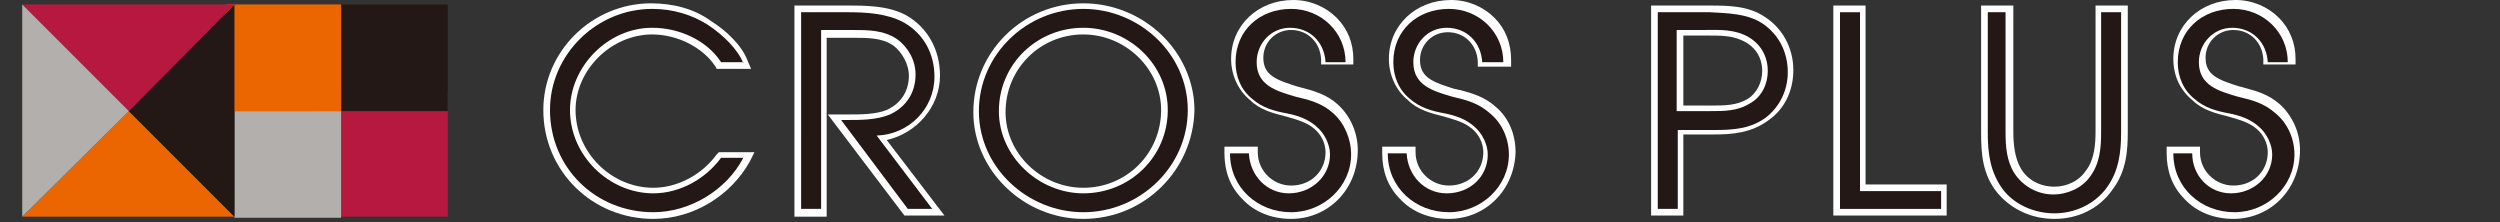 <?xml version="1.0" encoding="utf-8"?>
<!-- Generator: Adobe Illustrator 22.1.0, SVG Export Plug-In . SVG Version: 6.00 Build 0)  -->
<svg version="1.1" id="レイヤー_1" xmlns="http://www.w3.org/2000/svg" xmlns:xlink="http://www.w3.org/1999/xlink" x="0px"
	 y="0px" viewBox="0 0 225 20" style="enable-background:new 0 0 225 20;" xml:space="preserve">
<rect x="0" y="0" width="225" height="20" fill="#333333" stroke="none"/>
<style type="text/css">
	.st0{fill:#B7183F;}
	.st1{fill:#B2AFAD;}
	.st2{fill:#231815;}
	.st3{fill:#EB6600;}
	.st4{fill:#FFFFFF;}
</style>
<g>
	<rect x="28.3" y="8.2" class="st0" width="12" height="11.3"/>
	<rect x="21.1" y="10" class="st1" width="9.6" height="9.6"/>
	<rect x="30.7" y="0.4" class="st2" width="9.6" height="9.6"/>
	<rect x="20.3" y="0.4" class="st3" width="10.4" height="9.6"/>
	<polygon class="st3" points="11.6,10 2,19.5 21.1,19.5 	"/>
	<polygon class="st2" points="11.6,10 21.1,19.5 21.1,0.4 	"/>
	<polygon class="st0" points="11.6,10 21.1,0.4 2,0.4 	"/>
	<polygon class="st1" points="11.6,10 2,0.4 2,19.5 	"/>
</g>
<g>
	<g>
		<path class="st2" d="M66.9,5.7c-0.5-1.3-1.9-2.6-3.1-3.4c-1.5-1-3.3-1.5-5.1-1.5c-5,0-9.2,4.1-9.2,9.1c0,5.2,4.1,9.2,9.3,9.2
			c3.3,0,6.6-2,8.1-4.9h-2c-1.4,1.9-3.7,3.2-6.1,3.2c-4,0-7.5-3.4-7.5-7.5c0-3.9,3.4-7.4,7.4-7.4c2.4,0,4.9,1.1,6.2,3.1H66.9z"/>
		<path class="st4" d="M58.8,19.7c-5.5,0-9.9-4.3-9.9-9.8c0-5.3,4.4-9.6,9.7-9.6c2,0,3.9,0.5,5.4,1.6c1.3,0.8,2.8,2.2,3.3,3.6
			l0.3,0.7h-3.1L64.4,6c-1.1-1.7-3.4-2.9-5.7-2.9c-3.7,0-6.9,3.2-6.9,6.8c0,3.8,3.2,7,7,7c2.2,0,4.4-1.2,5.7-3l0.2-0.2h3.2l-0.4,0.8
			C65.8,17.6,62.4,19.7,58.8,19.7z M58.7,1.4c-4.7,0-8.6,3.8-8.6,8.5c0,4.9,3.8,8.7,8.7,8.7c2.8,0,5.5-1.5,7.1-3.8h-0.7
			c-1.5,2-4,3.2-6.4,3.2c-4.4,0-8.1-3.7-8.1-8.1c0-4.2,3.7-7.9,8-7.9c2.6,0,5.1,1.2,6.5,3.1H66c-0.6-0.9-1.6-1.8-2.4-2.3
			C62.1,1.8,60.5,1.4,58.7,1.4z"/>
	</g>
	<g>
		<path class="st2" d="M72.1,18.8h1.8V2.7h2.8c1.4,0,2.8,0,4,0.8c1,0.7,1.7,1.9,1.7,3.2c0,1.6-0.8,2.9-2.3,3.6
			c-1.2,0.5-2.6,0.5-3.9,0.5h-0.5l6,8h2.2l-5-6.6c2.9-0.1,5.2-2.4,5.2-5.3c0-2.1-1-3.9-2.8-4.9c-1.5-0.8-3.4-0.9-5-0.9h-4.2V18.8z"
			/>
		<path class="st4" d="M85,19.4h-3.6l-6.9-9.1l1.9,0c1.1,0,2.4,0,3.4-0.4c1.3-0.6,2-1.7,2-3.1c0-1-0.6-2.1-1.4-2.7
			c-1-0.7-2.3-0.7-3.7-0.7h-2.3v16.1h-2.9V0.5h4.8c1.6,0,3.7,0,5.3,0.9c1.9,1.1,3,3.1,3,5.4c0,2.8-2.1,5.2-4.8,5.8L85,19.4z
			 M81.9,18.3h0.8l-5-6.6l1.1,0c2.6-0.1,4.7-2.2,4.7-4.8c0-1.9-0.9-3.5-2.5-4.4c-1.4-0.8-3.3-0.8-4.8-0.8h-3.7v16.6h0.7V2.1h3.4
			c1.4,0,3,0,4.3,0.9c1.1,0.8,1.9,2.2,1.9,3.6c0,1.8-1,3.3-2.6,4.1c-1.1,0.5-2.4,0.5-3.5,0.5L81.9,18.3z"/>
	</g>
	<g>
		<path class="st2" d="M97.5,0.8c-5.1,0-9.4,4.1-9.4,9.2c0,5.1,4.4,9.1,9.4,9.1c5.1,0,9.4-4.1,9.4-9.2C106.9,4.8,102.5,0.8,97.5,0.8
			z M97.5,17.4c-4,0-7.6-3.3-7.6-7.4c0-4.2,3.4-7.5,7.6-7.5c4.1,0,7.6,3.3,7.6,7.4C105.1,14.1,101.7,17.4,97.5,17.4z"/>
		<path class="st4" d="M97.5,19.7c-5.4,0-9.9-4.4-9.9-9.6c0-5.4,4.4-9.8,9.9-9.8c2.6,0,5.1,1,7,2.8c1.9,1.8,3,4.3,3,6.8
			C107.4,15.3,103,19.7,97.5,19.7z M97.5,1.4c-4.9,0-8.8,3.9-8.8,8.7c0,4.6,4,8.5,8.8,8.5c4.9,0,8.8-3.9,8.8-8.7
			c0-2.3-0.9-4.4-2.6-6C102,2.3,99.7,1.4,97.5,1.4z M97.5,18c-4.4,0-8.2-3.6-8.2-7.9C89.3,5.6,93,2,97.5,2c4.4,0,8.1,3.6,8.1,7.9
			C105.6,14.4,102,18,97.5,18z M97.5,3.1c-3.9,0-7,3.1-7,7c0,3.7,3.2,6.8,7,6.8c3.9,0,7-3.1,7-7C104.5,6.2,101.3,3.1,97.5,3.1z"/>
	</g>
	<g>
		<path class="st2" d="M110.7,13.8c0,3.1,2.5,5.3,5.5,5.3c2.9,0,5.4-2.3,5.4-5.2c0-1.4-0.6-2.8-1.6-3.7c-1-0.9-2.1-1.2-3.4-1.5
			c-1.7-0.5-3.5-1-3.5-3.1c0-1.7,1.3-3.1,3-3.1c1.8,0,3.1,1.3,3.2,3.1h1.8c0-2.7-2.2-4.8-4.9-4.8c-2.8,0-5,1.9-5,4.8
			c0,1.3,0.5,2.5,1.5,3.3c0.9,0.8,2,1.1,3.1,1.3c1,0.2,1.9,0.5,2.7,1.2c0.7,0.6,1.2,1.6,1.2,2.5c0,2-1.7,3.5-3.7,3.5
			c-2,0-3.5-1.6-3.6-3.6H110.7z"/>
		<path class="st4" d="M116.2,19.7c-1.7,0-3.3-0.6-4.4-1.8c-1.1-1.1-1.6-2.5-1.6-4.1l0-0.6h3l0,0.5c0,1.7,1.4,3,3,3
			c1.8,0,3.1-1.3,3.1-3c0-0.8-0.4-1.6-1-2.1c-0.7-0.6-1.5-0.8-2.5-1.1c-1.2-0.3-2.4-0.6-3.3-1.5c-1.1-0.9-1.7-2.3-1.7-3.7
			c0-3,2.4-5.3,5.6-5.3c1.5,0,2.9,0.6,3.9,1.6c1,1,1.5,2.3,1.5,3.7l0,0.5h-2.9l0-0.5c-0.1-1.5-1.2-2.6-2.7-2.6
			c-1.4,0-2.5,1.1-2.5,2.5c0,1.6,1.2,2,3.1,2.6c0.1,0,0.3,0.1,0.4,0.1c1.1,0.3,2.2,0.6,3.2,1.5c1.1,1,1.8,2.5,1.8,4.1
			C122.2,17.1,119.5,19.7,116.2,19.7z M111.3,14.4c0.1,1.1,0.5,2,1.3,2.7c0.9,0.9,2.2,1.4,3.6,1.4c2.7,0,4.8-2.1,4.8-4.6
			c0-1.3-0.5-2.5-1.5-3.3c-0.8-0.8-1.7-1-2.8-1.3c-0.1,0-0.3-0.1-0.4-0.1c-1.7-0.5-3.9-1.1-3.9-3.6c0-2,1.6-3.6,3.6-3.6
			c1.9,0,3.4,1.2,3.7,3.1h0.8c-0.1-0.9-0.5-1.7-1.2-2.4c-0.8-0.8-1.9-1.3-3.1-1.3c-2.6,0-4.5,1.8-4.5,4.2c0,1.1,0.5,2.2,1.3,2.9
			c0.8,0.7,1.8,0.9,2.9,1.2c1.1,0.3,2.1,0.5,2.9,1.3c0.9,0.7,1.4,1.8,1.4,3c0,2.3-1.9,4.1-4.2,4.1c-2.1,0-3.8-1.5-4.1-3.6H111.3z"/>
	</g>
	<g>
		<path class="st2" d="M124.9,13.8c0,3.1,2.5,5.3,5.5,5.3c2.9,0,5.4-2.3,5.4-5.2c0-1.4-0.6-2.8-1.7-3.7c-1-0.9-2.1-1.2-3.4-1.5
			c-1.7-0.5-3.5-1-3.5-3.1c0-1.7,1.3-3.1,3-3.1c1.8,0,3.1,1.3,3.2,3.1h1.9c0-2.7-2.2-4.8-4.9-4.8c-2.8,0-5,1.9-5,4.8
			c0,1.3,0.5,2.5,1.5,3.3c0.9,0.8,2,1.1,3.1,1.3c1,0.2,1.9,0.5,2.7,1.2c0.7,0.6,1.2,1.6,1.2,2.5c0,2-1.6,3.5-3.7,3.5
			c-2,0-3.5-1.6-3.6-3.6H124.9z"/>
		<path class="st4" d="M130.4,19.7c-1.7,0-3.3-0.6-4.4-1.8c-1.1-1.1-1.6-2.5-1.6-4.1l0-0.6h3l0,0.5c0,1.7,1.4,3,3,3
			c1.8,0,3.1-1.3,3.1-3c0-0.8-0.4-1.6-1-2.1c-0.7-0.6-1.5-0.8-2.5-1.1c-1.2-0.3-2.4-0.6-3.3-1.5c-1.1-0.9-1.7-2.3-1.7-3.7
			c0-3,2.4-5.3,5.6-5.3c1.5,0,2.9,0.6,3.9,1.6c1,1,1.5,2.3,1.5,3.8l0,0.6H133l0-0.5c-0.1-1.5-1.2-2.6-2.7-2.6
			c-1.4,0-2.5,1.1-2.5,2.5c0,1.6,1.2,2,3.1,2.6c0.2,0,0.3,0.1,0.5,0.1c1.1,0.3,2.2,0.6,3.2,1.5c1.2,1,1.8,2.5,1.8,4.1
			C136.3,17.1,133.7,19.7,130.4,19.7z M125.5,14.4c0.1,1.1,0.5,2,1.3,2.7c0.9,0.9,2.2,1.4,3.6,1.4c2.7,0,4.8-2.1,4.8-4.6
			c0-1.3-0.5-2.5-1.5-3.3l0,0c-0.8-0.7-1.7-1-2.7-1.3c-0.1,0-0.3-0.1-0.4-0.1c-1.7-0.5-3.9-1.1-3.9-3.6c0-2,1.6-3.6,3.6-3.6
			c1.9,0,3.4,1.2,3.7,3.1h0.8c-0.1-0.9-0.5-1.8-1.2-2.4c-0.8-0.8-1.9-1.3-3.1-1.3c-2.6,0-4.5,1.8-4.5,4.2c0,1.1,0.5,2.2,1.3,2.9
			c0.8,0.7,1.8,0.9,2.9,1.2c1.1,0.3,2.1,0.5,2.9,1.3c0.9,0.7,1.4,1.8,1.4,3c0,2.3-1.9,4.1-4.2,4.1c-2.1,0-3.8-1.5-4.1-3.6H125.5z"/>
	</g>
	<g>
		<path class="st2" d="M149.2,18.8h1.8v-7.1h3.3c1.7,0,3.2-0.1,4.6-1.1c1.3-1,2-2.5,2-4.1c0-1.8-0.8-3.4-2.3-4.4
			c-1.4-0.9-3.1-0.9-4.7-1h-4.7V18.8z M150.9,10.1V2.7h2.3c1.2,0,2.5-0.1,3.7,0.4c1.4,0.6,2.2,1.8,2.2,3.3c0,1.1-0.5,2.3-1.6,2.9
			c-1.1,0.7-2.3,0.7-3.6,0.7H150.9z"/>
		<path class="st4" d="M151.5,19.4h-2.9V0.5h5.2c1.7,0,3.5,0,5,1c1.6,1,2.6,2.8,2.6,4.8c0,1.9-0.8,3.5-2.2,4.5
			c-1.6,1.2-3.4,1.3-4.9,1.3h-2.8V19.4z M149.7,18.3h0.7v-7.1h3.9c1.7,0,3.1-0.2,4.3-1c1.2-0.8,1.8-2.1,1.8-3.6
			c0-1.7-0.8-3.1-2.1-3.9c-1.3-0.8-2.8-0.9-4.5-0.9l-4.1,0V18.3z M154,10.6h-3.6V2.1h2.8c0.2,0,0.4,0,0.6,0c1.1,0,2.2,0,3.4,0.4
			c1.6,0.7,2.5,2.1,2.5,3.8c0,1.4-0.7,2.7-1.8,3.4C156.7,10.6,155.4,10.6,154,10.6z M151.5,9.5h2.5c1.2,0,2.3,0,3.3-0.6
			c0.8-0.5,1.3-1.5,1.3-2.5c0-1.3-0.7-2.3-1.9-2.8c-0.9-0.4-1.9-0.4-2.9-0.4c-0.2,0-0.4,0-0.6,0h-1.7V9.5z"/>
	</g>
	<g>
		<polygon class="st2" points="165.6,18.8 174.7,18.8 174.7,17.2 167.4,17.2 167.4,1.1 165.6,1.1 		"/>
		<path class="st4" d="M175.3,19.4H165V0.5h2.9v16.1h7.3V19.4z M166.2,18.3h8v-0.5h-7.3V1.7h-0.7V18.3z"/>
	</g>
	<g>
		<path class="st2" d="M178.9,1.1v10.8c0,1.9,0.2,3.6,1.4,5.2c1.1,1.4,2.9,2.1,4.6,2.1c1.8,0,3.6-0.8,4.7-2.3c1.1-1.5,1.3-3.2,1.3-5
			V1.1h-1.8v10.8c0,1.4-0.1,2.8-1,4c-0.7,1-2,1.6-3.3,1.6c-1.4,0-2.7-0.7-3.5-1.9c-0.7-1.1-0.8-2.4-0.8-3.7V1.1H178.9z"/>
		<path class="st4" d="M184.9,19.7c-2,0-3.8-0.8-5.1-2.3c-1.4-1.7-1.5-3.6-1.5-5.5V0.5h2.9v11.3c0,1.1,0.1,2.4,0.7,3.4
			c0.6,1,1.7,1.6,3,1.6c1.1,0,2.2-0.5,2.8-1.4c0.8-1,0.9-2.4,0.9-3.6V0.5h2.9v11.3c0,1.7-0.1,3.6-1.4,5.3
			C188.9,18.8,187,19.7,184.9,19.7z M179.4,1.7v10.2c0,1.9,0.2,3.5,1.3,4.8c1,1.2,2.6,1.9,4.2,1.9c1.7,0,3.3-0.8,4.3-2
			c1-1.3,1.2-2.8,1.2-4.7V1.7h-0.7v10.2c0,1.5-0.1,3-1.1,4.3c-0.8,1.1-2.2,1.8-3.7,1.8c-1.6,0-3.1-0.8-3.9-2.1
			c-0.8-1.3-0.9-2.8-0.9-4V1.7H179.4z"/>
	</g>
	<g>
		<path class="st2" d="M195.6,13.8c0,3.1,2.5,5.3,5.5,5.3c2.9,0,5.4-2.3,5.4-5.2c0-1.4-0.6-2.8-1.7-3.7c-1-0.9-2.1-1.2-3.4-1.5
			c-1.7-0.5-3.5-1-3.5-3.1c0-1.7,1.3-3.1,3-3.1c1.8,0,3.1,1.3,3.2,3.1h1.8c0-2.7-2.2-4.8-4.9-4.8c-2.8,0-5,1.9-5,4.8
			c0,1.3,0.5,2.5,1.5,3.3c0.9,0.8,2,1.1,3.1,1.3c1,0.2,1.9,0.5,2.7,1.2c0.7,0.6,1.2,1.6,1.2,2.5c0,2-1.7,3.5-3.7,3.5
			c-2,0-3.5-1.6-3.5-3.6H195.6z"/>
		<path class="st4" d="M201,19.7c-1.7,0-3.3-0.6-4.4-1.8c-1.1-1.1-1.6-2.5-1.6-4.1l0-0.6h3l0,0.5c0,1.7,1.4,3,3,3
			c1.8,0,3.1-1.3,3.1-3c0-0.8-0.4-1.6-1-2.1c-0.7-0.6-1.5-0.8-2.5-1.1c-1.2-0.3-2.4-0.6-3.3-1.5c-1.1-0.9-1.7-2.2-1.7-3.7
			c0-3,2.4-5.3,5.6-5.3c1.5,0,2.9,0.6,3.9,1.6c1,1,1.5,2.3,1.5,3.7l0,0.5h-2.9l0-0.5c-0.1-1.5-1.2-2.6-2.7-2.6
			c-1.4,0-2.5,1.1-2.5,2.5c0,1.6,1.2,2,3.1,2.6c0.2,0,0.3,0.1,0.4,0.1c1.1,0.3,2.2,0.6,3.2,1.5c1.1,1,1.8,2.5,1.8,4.1
			C207,17.1,204.3,19.7,201,19.7z M196.1,14.4c0.1,1.1,0.5,2,1.3,2.7c0.9,0.9,2.2,1.4,3.6,1.4c2.7,0,4.8-2.1,4.8-4.6
			c0-1.3-0.5-2.5-1.5-3.3c-0.8-0.8-1.7-1-2.7-1.3c-0.1,0-0.3-0.1-0.4-0.1c-1.7-0.5-3.9-1.1-3.9-3.6c0-2,1.6-3.6,3.6-3.6
			c1.9,0,3.4,1.2,3.7,3.1h0.8c-0.1-0.9-0.5-1.7-1.2-2.4c-0.8-0.8-1.9-1.3-3.1-1.3c-2.6,0-4.5,1.8-4.5,4.2c0,1.1,0.5,2.2,1.3,2.9
			c0.8,0.7,1.8,1,2.9,1.2c1.1,0.3,2.1,0.6,2.9,1.3c0.9,0.7,1.4,1.8,1.4,3c0,2.3-1.9,4.1-4.2,4.1c-2.1,0-3.8-1.5-4.1-3.6H196.1z"/>
	</g>
	<path class="st2" d="M66.9,5.7c-0.5-1.3-1.9-2.6-3.1-3.4c-1.5-1-3.3-1.5-5.1-1.5c-5,0-9.2,4.1-9.2,9.1c0,5.2,4.1,9.2,9.3,9.2
		c3.3,0,6.6-2,8.1-4.9h-2c-1.4,1.9-3.7,3.2-6.1,3.2c-4,0-7.5-3.4-7.5-7.5c0-3.9,3.4-7.4,7.4-7.4c2.4,0,4.9,1.1,6.2,3.1H66.9z"/>
	<path class="st2" d="M72.1,18.8h1.8V2.7h2.8c1.4,0,2.8,0,4,0.8c1,0.7,1.7,1.9,1.7,3.2c0,1.6-0.8,2.9-2.3,3.6
		c-1.2,0.5-2.6,0.5-3.9,0.5h-0.5l6,8h2.2l-5-6.6c2.9-0.1,5.2-2.4,5.2-5.3c0-2.1-1-3.9-2.8-4.9c-1.5-0.8-3.4-0.9-5-0.9h-4.2V18.8z"/>
	<path class="st2" d="M97.5,0.8c-5.1,0-9.4,4.1-9.4,9.2c0,5.1,4.4,9.1,9.4,9.1c5.1,0,9.4-4.1,9.4-9.2C106.9,4.8,102.5,0.8,97.5,0.8z
		 M97.5,17.4c-4,0-7.6-3.3-7.6-7.4c0-4.2,3.4-7.5,7.6-7.5c4.1,0,7.6,3.3,7.6,7.4C105.1,14.1,101.7,17.4,97.5,17.4z"/>
	<path class="st2" d="M110.7,13.8c0,3.1,2.5,5.3,5.5,5.3c2.9,0,5.4-2.3,5.4-5.2c0-1.4-0.6-2.8-1.6-3.7c-1-0.9-2.1-1.2-3.4-1.5
		c-1.7-0.5-3.5-1-3.5-3.1c0-1.7,1.3-3.1,3-3.1c1.8,0,3.1,1.3,3.2,3.1h1.8c0-2.7-2.2-4.8-4.9-4.8c-2.8,0-5,1.9-5,4.8
		c0,1.3,0.5,2.5,1.5,3.3c0.9,0.8,2,1.1,3.1,1.3c1,0.2,1.9,0.5,2.7,1.2c0.7,0.6,1.2,1.6,1.2,2.5c0,2-1.7,3.5-3.7,3.5
		c-2,0-3.5-1.6-3.6-3.6H110.7z"/>
	<path class="st2" d="M124.9,13.8c0,3.1,2.5,5.3,5.5,5.3c2.9,0,5.4-2.3,5.4-5.2c0-1.4-0.6-2.8-1.7-3.7c-1-0.9-2.1-1.2-3.4-1.5
		c-1.7-0.5-3.5-1-3.5-3.1c0-1.7,1.3-3.1,3-3.1c1.8,0,3.1,1.3,3.2,3.1h1.9c0-2.7-2.2-4.8-4.9-4.8c-2.8,0-5,1.9-5,4.8
		c0,1.3,0.5,2.5,1.5,3.3c0.9,0.8,2,1.1,3.1,1.3c1,0.2,1.9,0.5,2.7,1.2c0.7,0.6,1.2,1.6,1.2,2.5c0,2-1.6,3.5-3.7,3.5
		c-2,0-3.5-1.6-3.6-3.6H124.9z"/>
	<path class="st2" d="M149.2,18.8h1.8v-7.1h3.3c1.7,0,3.2-0.1,4.6-1.1c1.3-1,2-2.5,2-4.1c0-1.8-0.8-3.4-2.3-4.4
		c-1.4-0.9-3.1-0.9-4.7-1h-4.7V18.8z M150.9,10.1V2.7h2.3c1.2,0,2.5-0.1,3.7,0.4c1.4,0.6,2.2,1.8,2.2,3.3c0,1.1-0.5,2.3-1.6,2.9
		c-1.1,0.7-2.3,0.7-3.6,0.7H150.9z"/>
	<polygon class="st2" points="165.6,18.8 174.7,18.8 174.7,17.2 167.4,17.2 167.4,1.1 165.6,1.1 	"/>
	<path class="st2" d="M178.9,1.1v10.8c0,1.9,0.2,3.6,1.4,5.2c1.1,1.4,2.9,2.1,4.6,2.1c1.8,0,3.6-0.8,4.7-2.3c1.1-1.5,1.3-3.2,1.3-5
		V1.1h-1.8v10.8c0,1.4-0.1,2.8-1,4c-0.7,1-2,1.6-3.3,1.6c-1.4,0-2.7-0.7-3.5-1.9c-0.7-1.1-0.8-2.4-0.8-3.7V1.1H178.9z"/>
	<path class="st2" d="M195.6,13.8c0,3.1,2.5,5.3,5.5,5.3c2.9,0,5.4-2.3,5.4-5.2c0-1.4-0.6-2.8-1.7-3.7c-1-0.9-2.1-1.2-3.4-1.5
		c-1.7-0.5-3.5-1-3.5-3.1c0-1.7,1.3-3.1,3-3.1c1.8,0,3.1,1.3,3.2,3.1h1.8c0-2.7-2.2-4.8-4.9-4.8c-2.8,0-5,1.9-5,4.8
		c0,1.3,0.5,2.5,1.5,3.3c0.9,0.8,2,1.1,3.1,1.3c1,0.2,1.9,0.5,2.7,1.2c0.7,0.6,1.2,1.6,1.2,2.5c0,2-1.7,3.5-3.7,3.5
		c-2,0-3.5-1.6-3.5-3.6H195.6z"/>
</g>
</svg>
